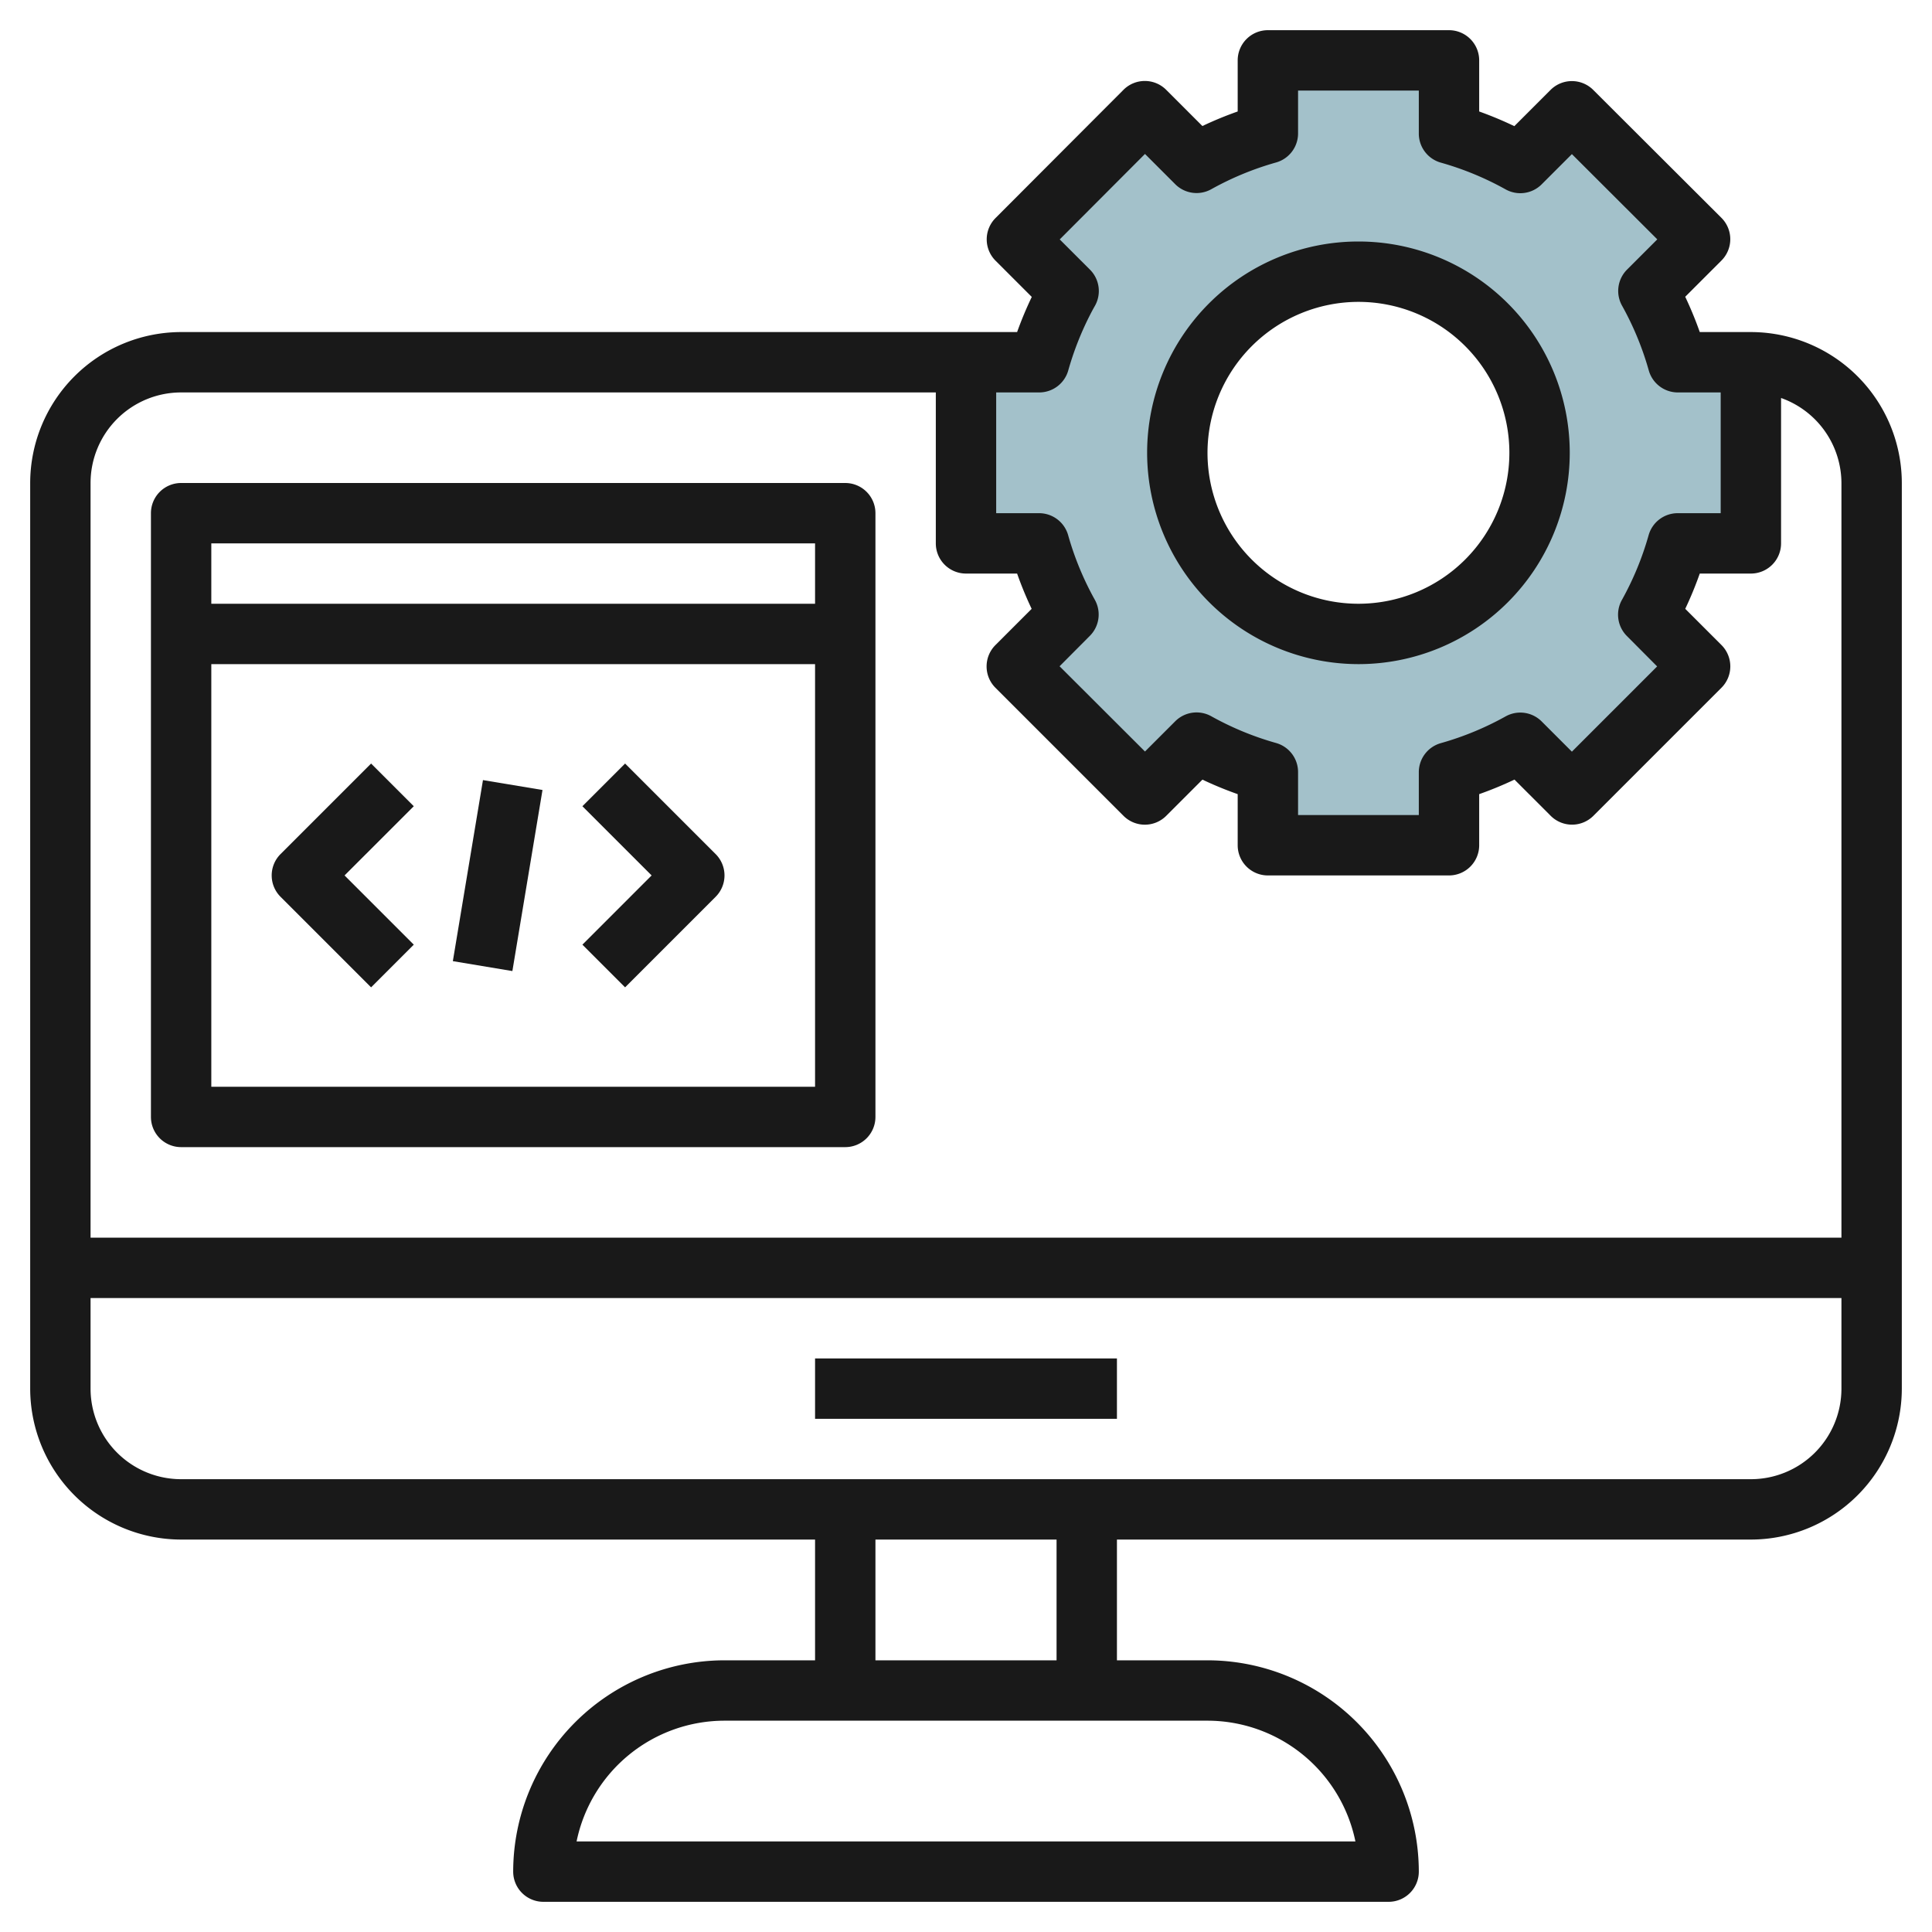 <svg height="512" viewBox="0 0 64 64" width="512" xmlns="http://www.w3.org/2000/svg"><g id="Layer_25" data-name="Layer 25"><path d="m58 18v-6h-2.425a10.91 10.91 0 0 0 -.975-2.359l1.712-1.712-4.241-4.243-1.712 1.714a10.91 10.91 0 0 0 -2.359-.975v-2.425h-6v2.425a10.91 10.91 0 0 0 -2.359.973l-1.712-1.712-4.243 4.243 1.714 1.712c-.066.118-.13.238-.192.359a10.952 10.952 0 0 0 -.781 2h-2.427v6h2.425a10.91 10.91 0 0 0 .973 2.359l-1.712 1.712 4.243 4.243 1.712-1.714a10.91 10.91 0 0 0 2.359.975v2.425h6v-2.425a10.91 10.91 0 0 0 2.359-.973l1.712 1.712 4.243-4.243-1.714-1.712a10.91 10.91 0 0 0 .975-2.359zm-13 3a6 6 0 1 1 6-6 6 6 0 0 1 -6 6z" fill="#a3c1ca"/><g fill="#191919"><path d="m45 22a7 7 0 1 0 -7-7 7.009 7.009 0 0 0 7 7zm0-12a5 5 0 1 1 -5 5 5.006 5.006 0 0 1 5-5z"/><path d="m6 38h22a1 1 0 0 0 1-1v-20a1 1 0 0 0 -1-1h-22a1 1 0 0 0 -1 1v20a1 1 0 0 0 1 1zm1-2v-14h20v14zm20-18v2h-20v-2z"/><path d="m12.293 25.293-3 3a1 1 0 0 0 0 1.414l3 3 1.414-1.414-2.293-2.293 2.293-2.293z"/><path d="m20.707 25.293-1.414 1.414 2.293 2.293-2.293 2.293 1.414 1.414 3-3a1 1 0 0 0 0-1.414z"/><path d="m13.459 28h6.083v2h-6.083z" transform="matrix(.164 -.986 .986 .164 -14.814 40.518)"/><path d="m58 11h-1.693a12.1 12.1 0 0 0 -.482-1.169l1.2-1.2a1 1 0 0 0 0-1.414l-4.247-4.238a1 1 0 0 0 -1.414 0l-1.2 1.2a12.1 12.1 0 0 0 -1.164-.486v-1.693a1 1 0 0 0 -1-1h-6a1 1 0 0 0 -1 1v1.693a12.1 12.1 0 0 0 -1.169.482l-1.2-1.2a1 1 0 0 0 -1.414 0l-4.238 4.247a1 1 0 0 0 0 1.414l1.2 1.2a12.21 12.21 0 0 0 -.486 1.164h-27.693a5.006 5.006 0 0 0 -5 5v30a5.006 5.006 0 0 0 5 5h21v4h-3a7.009 7.009 0 0 0 -7 7 1 1 0 0 0 1 1h28a1 1 0 0 0 1-1 7.009 7.009 0 0 0 -7-7h-3v-4h21a5.006 5.006 0 0 0 5-5v-30a5.006 5.006 0 0 0 -5-5zm-25 2h1.425a1 1 0 0 0 .962-.728 10.053 10.053 0 0 1 .711-1.819c.054-.108.113-.217.173-.322a1 1 0 0 0 -.166-1.2l-1-1 2.824-2.831 1 1a1 1 0 0 0 1.2.166 9.952 9.952 0 0 1 2.143-.884 1 1 0 0 0 .728-.957v-1.425h4v1.425a1 1 0 0 0 .728.962 9.952 9.952 0 0 1 2.143.884 1 1 0 0 0 1.2-.166l1-1 2.829 2.824-1 1a1 1 0 0 0 -.166 1.2 9.952 9.952 0 0 1 .884 2.143 1 1 0 0 0 .962.728h1.42v4h-1.425a1 1 0 0 0 -.962.728 9.952 9.952 0 0 1 -.884 2.143 1 1 0 0 0 .166 1.2l1 1.005-2.824 2.824-1-1a1 1 0 0 0 -1.2-.166 9.952 9.952 0 0 1 -2.143.884 1 1 0 0 0 -.728.962v1.42h-4v-1.425a1 1 0 0 0 -.728-.962 9.952 9.952 0 0 1 -2.143-.884 1 1 0 0 0 -1.2.166l-1 1-2.829-2.824 1-1.005a1 1 0 0 0 .166-1.2 9.952 9.952 0 0 1 -.884-2.143 1 1 0 0 0 -.957-.723h-1.425zm-27 0h25v5a1 1 0 0 0 1 1h1.693a12.1 12.1 0 0 0 .482 1.169l-1.2 1.2a1 1 0 0 0 0 1.414l4.243 4.243a1 1 0 0 0 1.414 0l1.2-1.2a12.1 12.1 0 0 0 1.168.481v1.693a1 1 0 0 0 1 1h6a1 1 0 0 0 1-1v-1.693a12.1 12.1 0 0 0 1.169-.482l1.2 1.2a1 1 0 0 0 1.414 0l4.243-4.243a1 1 0 0 0 0-1.414l-1.2-1.2a12.1 12.1 0 0 0 .481-1.168h1.693a1 1 0 0 0 1-1v-4.816a3 3 0 0 1 2 2.816v25h-58v-25a3 3 0 0 1 3-3zm38.9 48h-25.8a5.008 5.008 0 0 1 4.9-4h16a5.008 5.008 0 0 1 4.9 4zm-9.9-6h-6v-4h6zm23-6h-52a3 3 0 0 1 -3-3v-3h58v3a3 3 0 0 1 -3 3z"/><path d="m27 45h10v2h-10z"/></g></g></svg>